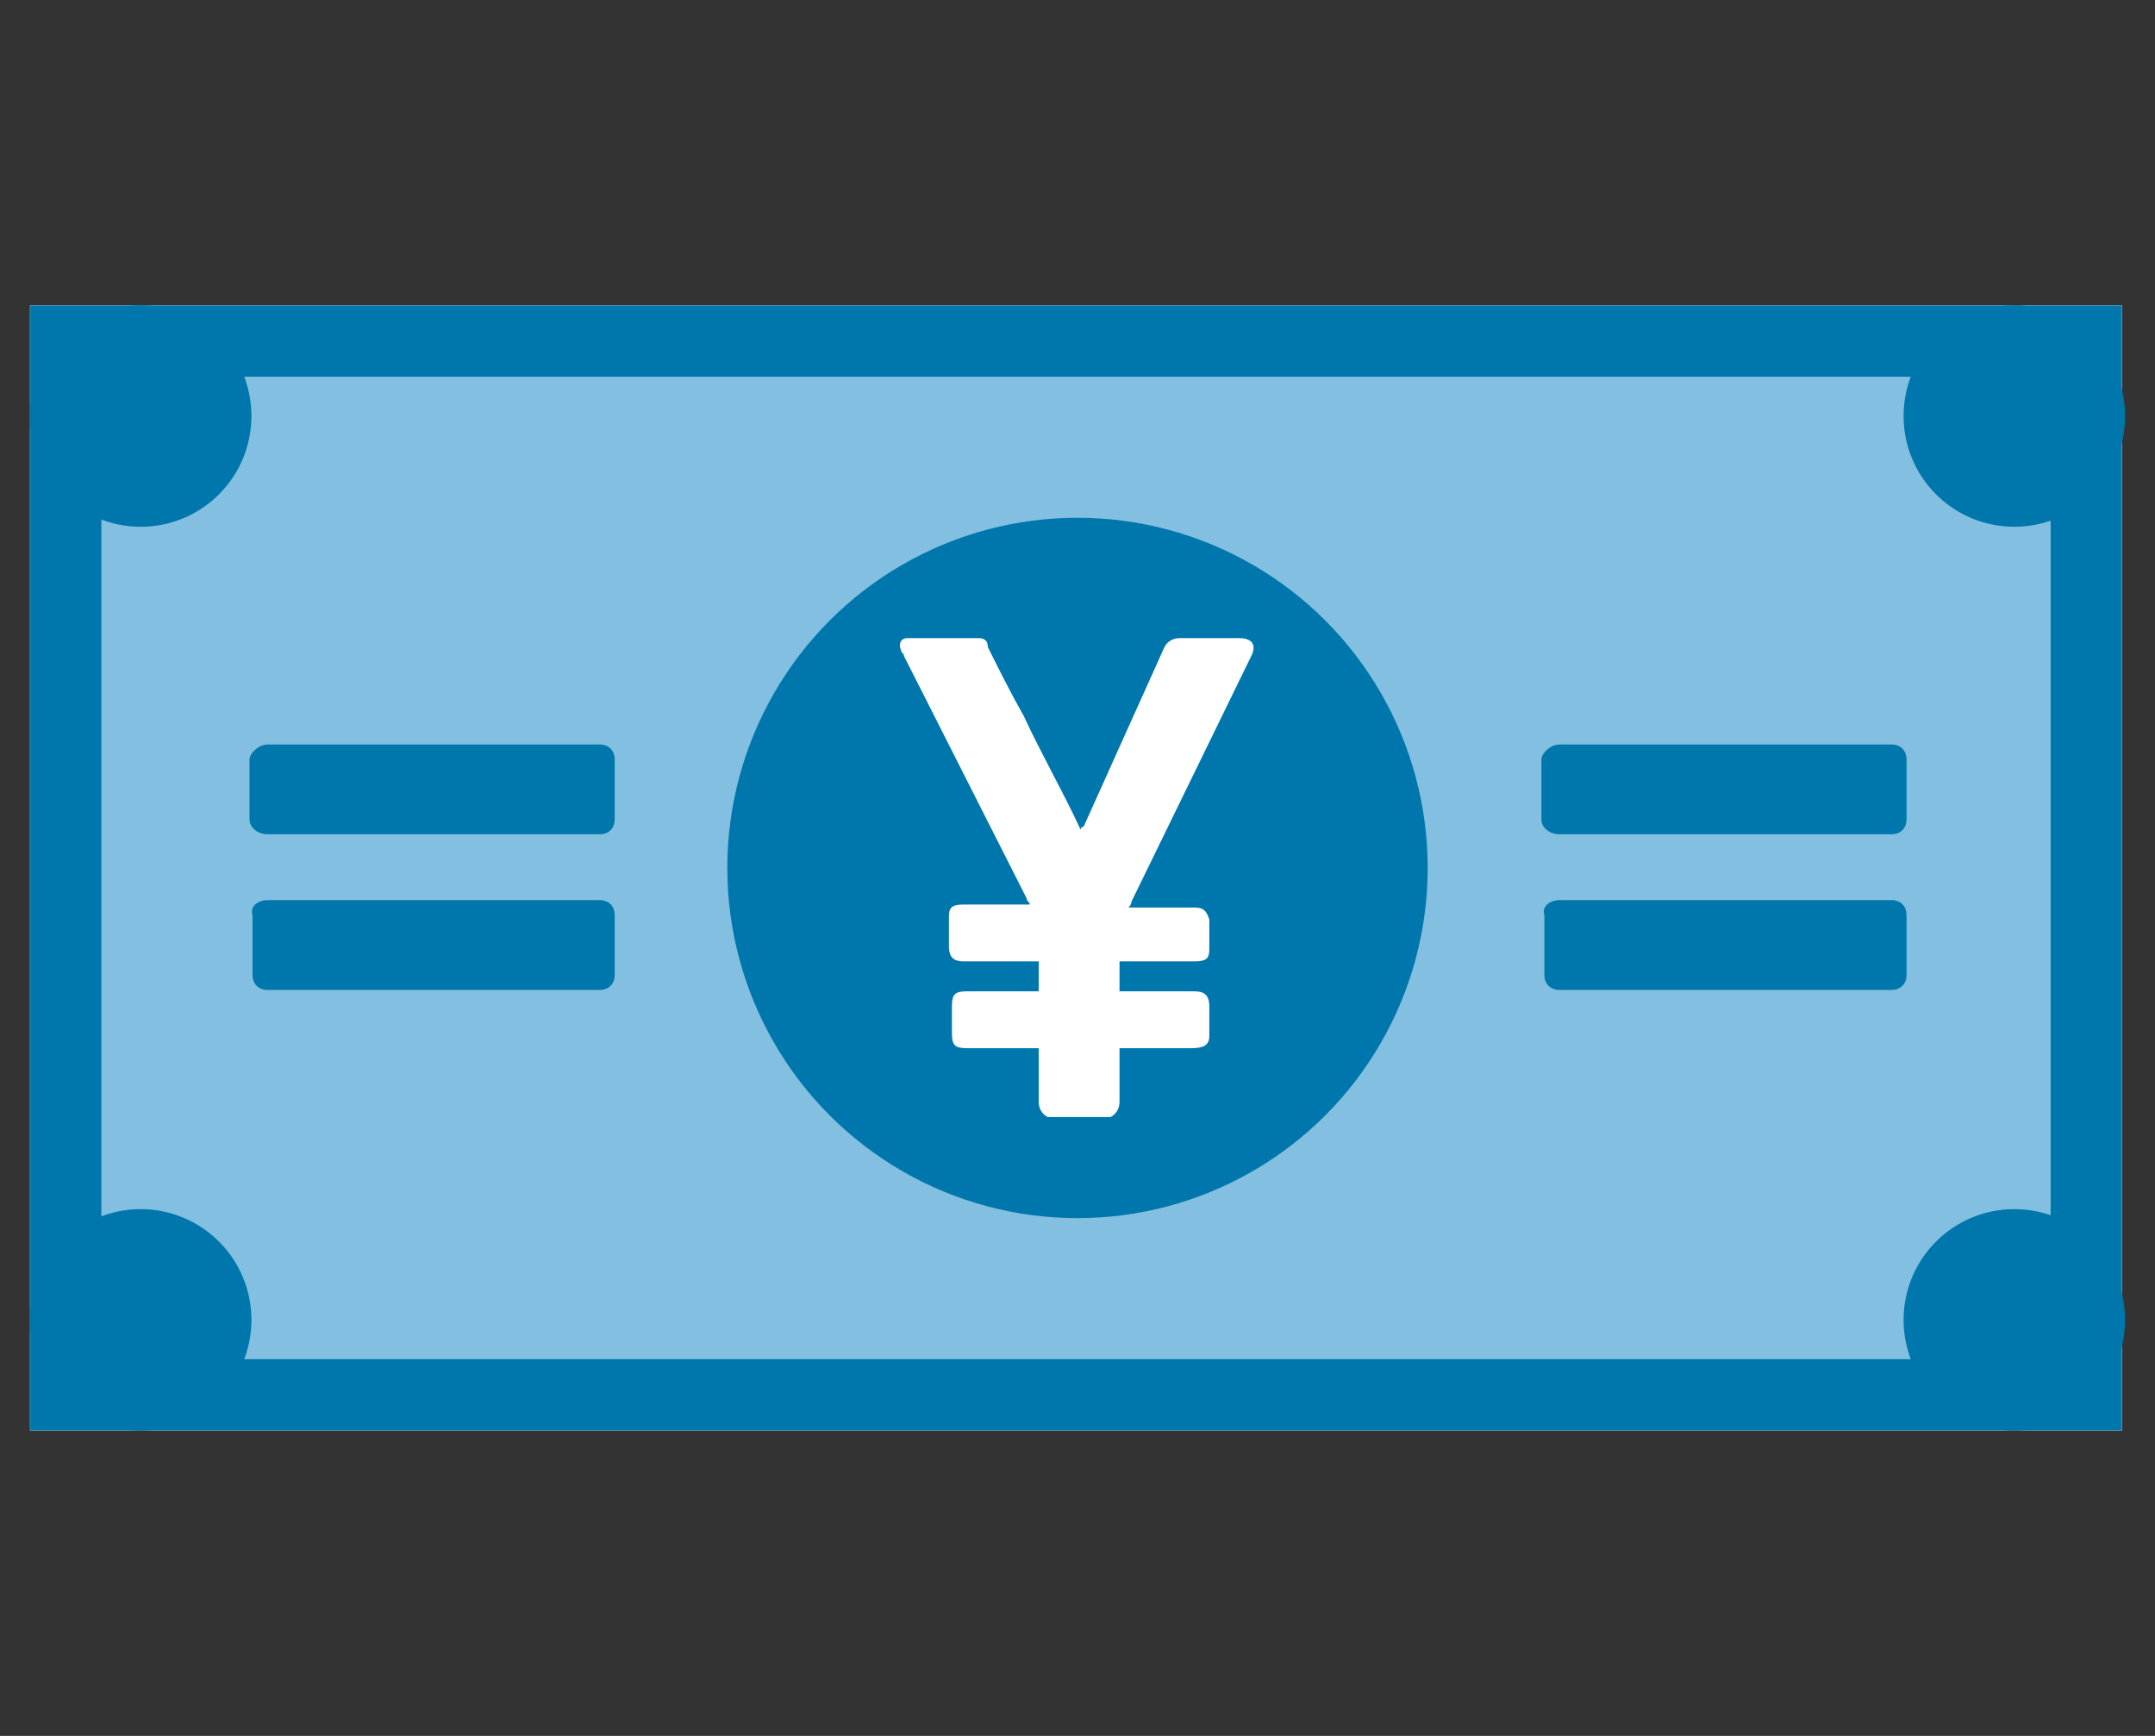 <svg version="1.1" id="レイヤー_1" xmlns="http://www.w3.org/2000/svg" x="0" y="0" viewBox="0 0 72 58" xml:space="preserve"><rect x="0" y="0" width="72" height="58" fill="#333333" stroke="none"/><style>.st3{fill:#0077ac}</style><g id="アートワーク_53" transform="translate(34.961 18.775)"><g id="グループ_65786" transform="translate(-34.961 -18.775)"><path id="長方形_26373" fill="#82bfe0" d="M1 10.2h69.9v37.6H1z"/><g id="長方形_26374" fill="none"><path d="M1 10.2h69.9v37.6H1z"/><path stroke="#0077ac" stroke-width="2.374" stroke-miterlimit="10" d="M2.2 11.4h67.5v35.2H2.2z"/></g><circle id="楕円形_5936" class="st3" cx="36" cy="29" r="11.7"/><circle id="楕円形_5937" class="st3" cx="4.7" cy="13.9" r="3.7"/><circle id="楕円形_5938" class="st3" cx="67.3" cy="13.9" r="3.7"/><circle id="楕円形_5939" class="st3" cx="4.7" cy="44.1" r="3.7"/><circle id="楕円形_5940" class="st3" cx="67.3" cy="44.1" r="3.7"/><g id="グループ_65782" transform="translate(29.104 11.022)"><path id="パス_730506" d="M5.9 26.3c-.2-.1-.3-.3-.3-.5V24H3.2c-.4 0-.5-.1-.5-.5v-.9c0-.4.1-.5.5-.5h2.4v-1H3.1c-.3 0-.5-.1-.5-.5v-1c0-.3.1-.4.5-.4h2.2c0-.1-.1-.1-.1-.2l-4.1-8.1c0-.1-.1-.1-.1-.2-.1-.2 0-.4.2-.4h2.4c.2 0 .3.1.3.3.4.8.8 1.6 1.2 2.3.6 1.3 1.3 2.5 1.9 3.8 0 0 0-.1.1-.1l2.7-6c.1-.2.3-.3.5-.3h2c.4 0 .6.2.4.6l-4 8.2s0 .1-.1.2h2.2c.3 0 .4.1.5.4v1c0 .3-.1.4-.5.4H8.3v1h2.5c.3 0 .5.1.5.5v1c0 .3-.2.4-.6.4H8.3v1.8c0 .2-.1.4-.3.5H5.9z" fill="#fff"/></g><g id="グループ_65785" transform="translate(7.337 14.675)"><g id="グループ_65783"><path id="長方形_26375" class="st3" d="M1.6 10.2h11.1c.3 0 .5.2.5.5v2c0 .3-.2.5-.5.5H1.6c-.3 0-.6-.2-.6-.5v-2c0-.2.3-.5.6-.5z"/><path id="長方形_26376" class="st3" d="M1.6 15.4h11.1c.3 0 .5.2.5.5v2c0 .3-.2.5-.5.5H1.6c-.3 0-.5-.2-.5-.5v-2c-.1-.3.2-.5.5-.5z"/></g><g id="グループ_65784" transform="translate(43.162)"><path id="長方形_26377" class="st3" d="M1.6 10.2h11.1c.3 0 .5.2.5.5v2c0 .3-.2.5-.5.5H1.6c-.3 0-.6-.2-.6-.5v-2c0-.2.3-.5.6-.5z"/><path id="長方形_26378" class="st3" d="M1.6 15.4h11.1c.3 0 .5.2.5.5v2c0 .3-.2.5-.5.5H1.6c-.3 0-.5-.2-.5-.5v-2c-.1-.3.2-.5.5-.5z"/></g></g></g></g></svg>
